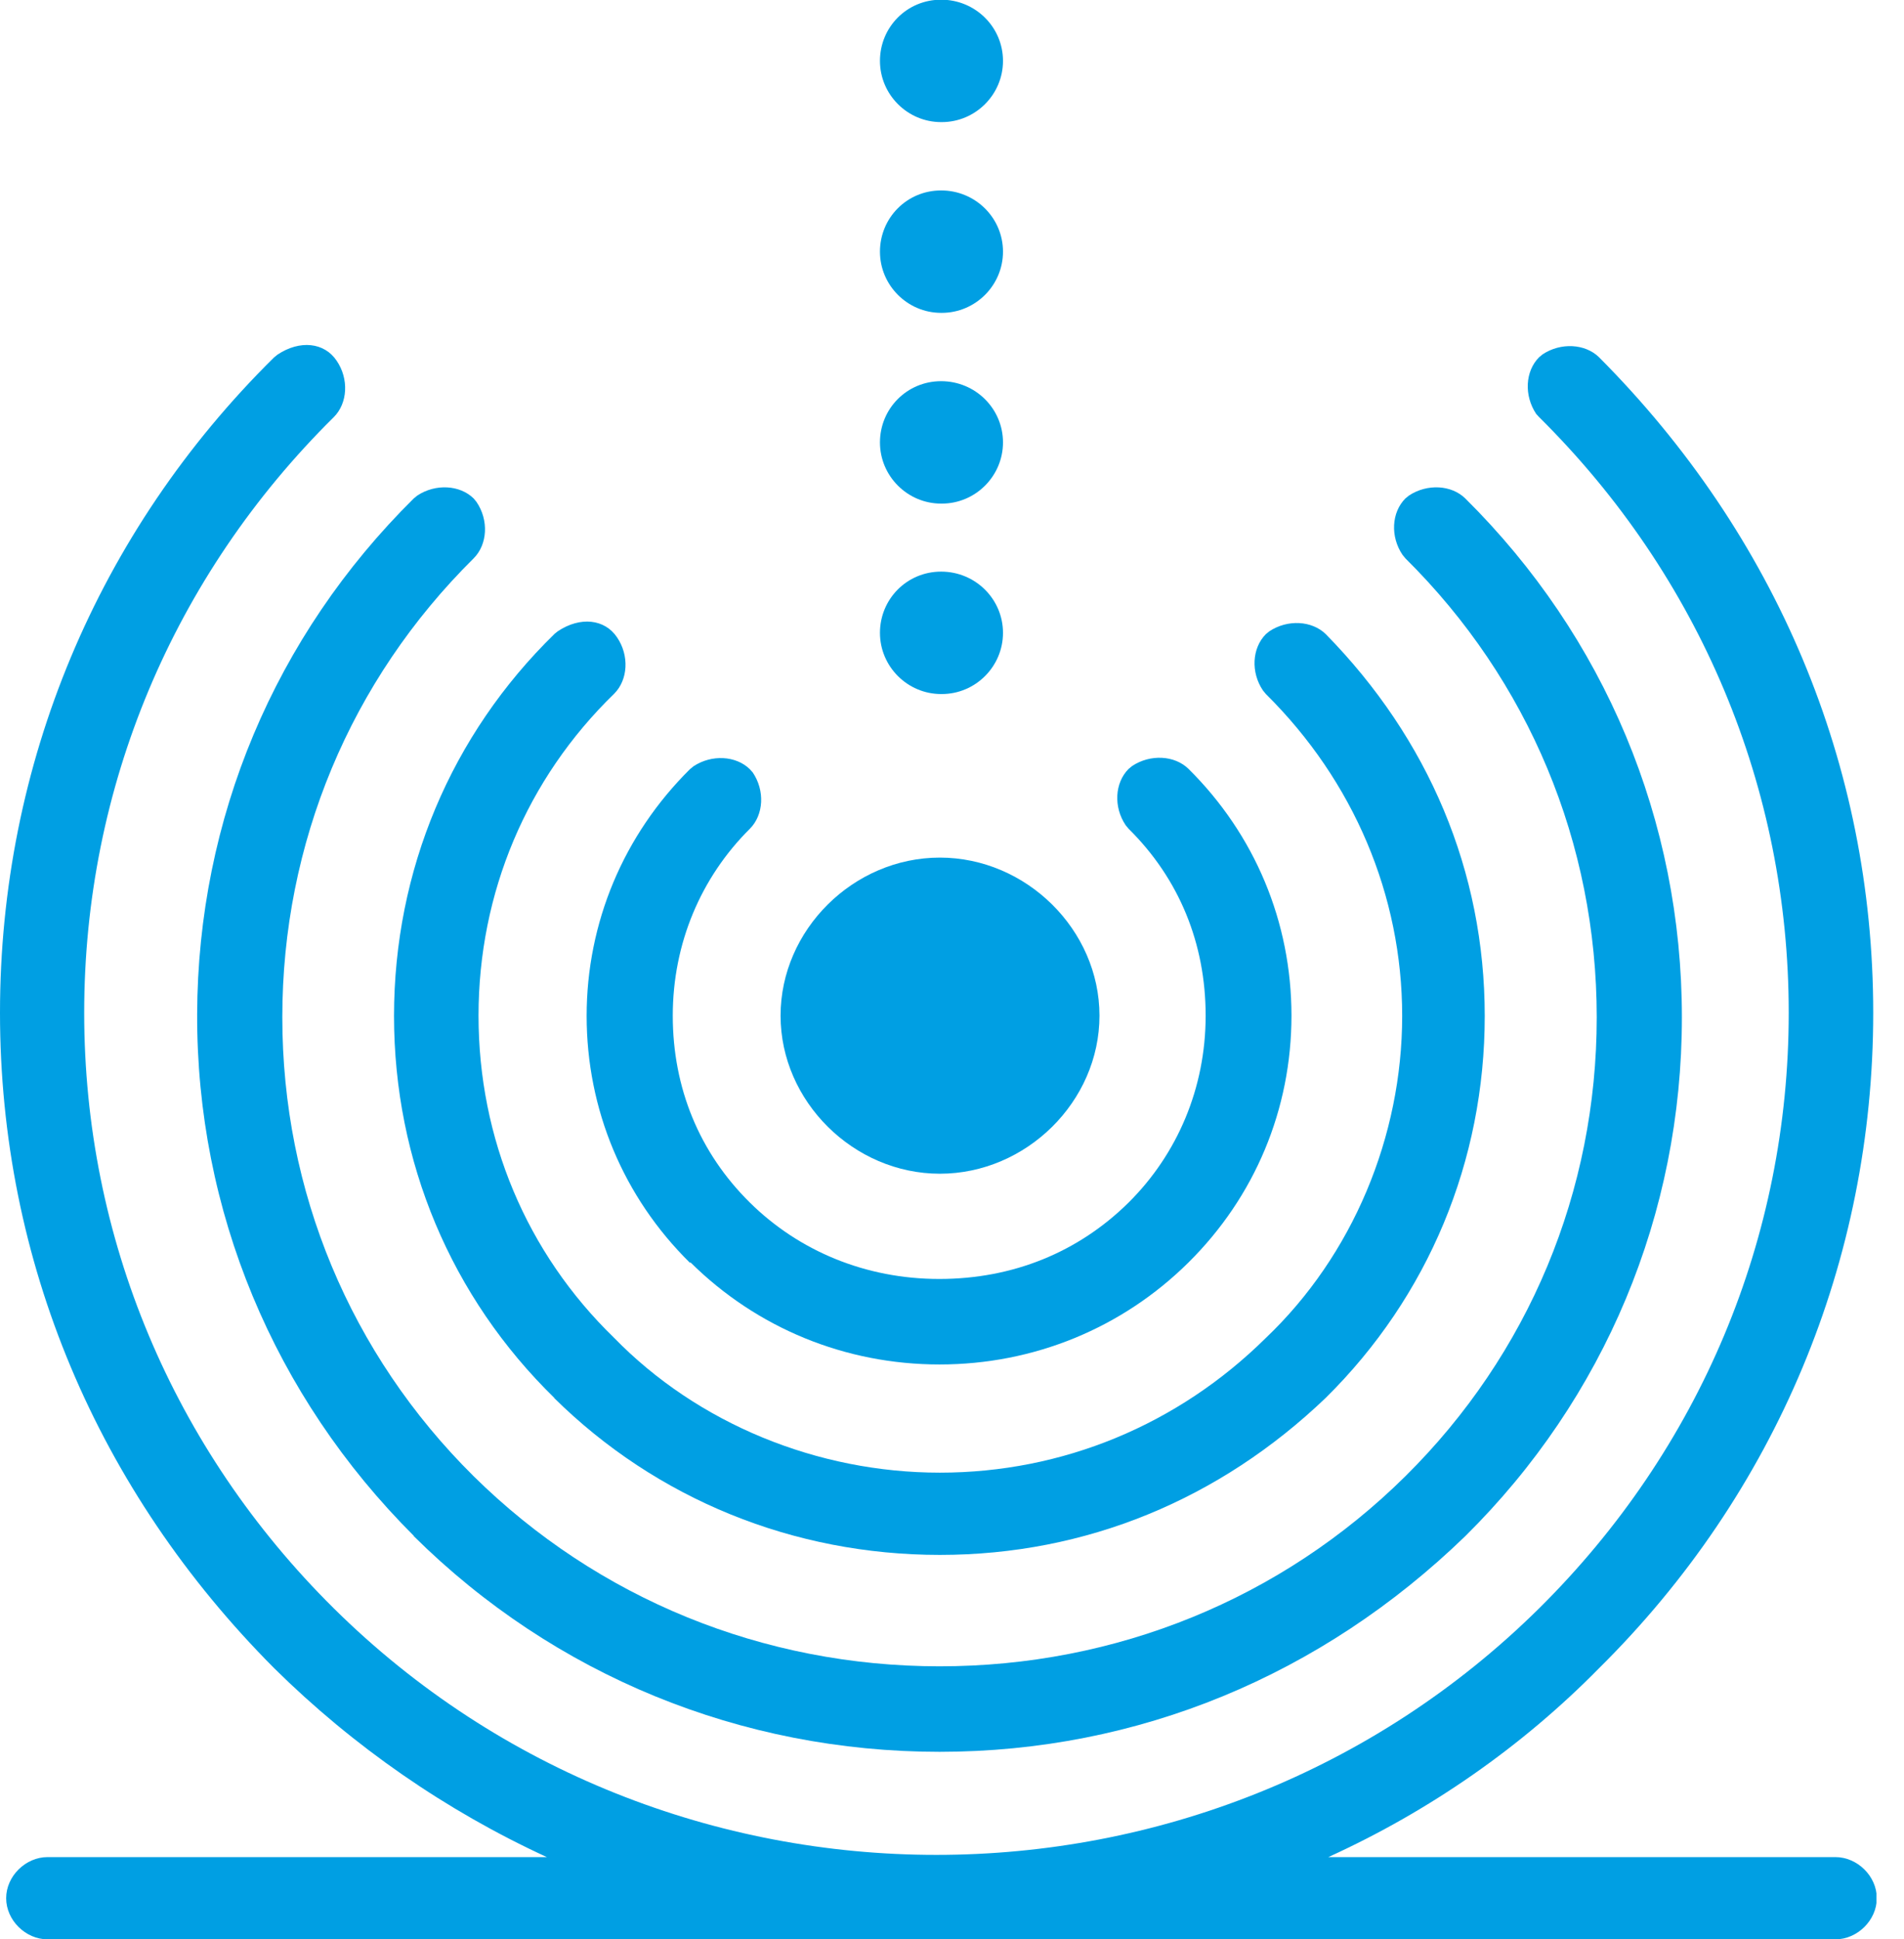 <svg width="55" height="56" viewBox="0 0 55 56" fill="none" xmlns="http://www.w3.org/2000/svg">
<g clip-path="url(#clip0_93_5993)">
<path d="M27.149 33.892C29.646 33.892 31.76 31.806 31.76 29.328C31.76 26.85 29.646 24.764 27.149 24.764C24.652 24.764 22.548 26.85 22.548 29.328C22.548 31.806 24.661 33.892 27.149 33.892Z" fill="#009FE3"/>
<path d="M19.948 36.454C21.866 38.353 24.419 39.4 27.14 39.4C29.861 39.4 32.415 38.353 34.332 36.454C36.249 34.556 37.306 32.031 37.306 29.328C37.306 26.625 36.249 24.1 34.332 22.202C33.93 21.809 33.228 21.772 32.705 22.118L32.602 22.202C32.2 22.604 32.162 23.305 32.517 23.829L32.602 23.932C34.06 25.372 34.827 27.242 34.827 29.328C34.827 31.413 34.014 33.321 32.602 34.724C31.143 36.164 29.254 36.931 27.131 36.931C25.008 36.931 23.081 36.127 21.66 34.724C20.201 33.284 19.434 31.413 19.434 29.328C19.434 27.242 20.248 25.335 21.66 23.932C22.062 23.53 22.099 22.828 21.744 22.305L21.66 22.211C21.258 21.818 20.556 21.781 20.032 22.127L19.93 22.211C18.012 24.11 16.946 26.644 16.946 29.337C16.946 32.031 18.003 34.565 19.93 36.464L19.948 36.454Z" fill="#009FE3"/>
<path d="M16.002 40.363C18.966 43.291 22.922 44.899 27.149 44.899C31.377 44.899 35.239 43.291 38.297 40.363C41.262 37.436 42.889 33.518 42.889 29.337C42.889 25.157 41.262 21.332 38.297 18.311C37.895 17.919 37.194 17.881 36.67 18.227L36.567 18.311C36.165 18.713 36.127 19.415 36.483 19.939L36.567 20.041C39.101 22.548 40.504 25.858 40.504 29.337C40.504 32.816 39.073 36.248 36.567 38.633C34.023 41.149 30.684 42.524 27.149 42.524C23.614 42.524 20.154 41.112 17.732 38.624C15.207 36.174 13.823 32.872 13.823 29.328C13.823 25.784 15.216 22.482 17.741 20.032C18.143 19.63 18.181 18.928 17.825 18.405C17.47 17.872 16.759 17.797 16.114 18.227L16.02 18.302C13.028 21.22 11.382 25.138 11.382 29.337C11.382 33.536 13.028 37.455 16.02 40.373L16.002 40.363Z" fill="#009FE3"/>
<path d="M11.952 44.357C16.011 48.378 21.407 50.585 27.14 50.585C32.873 50.585 38.175 48.378 42.327 44.357C46.358 40.373 48.584 35.051 48.584 29.375C48.584 23.698 46.358 18.386 42.327 14.393C41.925 14 41.224 13.963 40.7 14.309L40.597 14.393C40.195 14.795 40.158 15.496 40.513 16.02L40.597 16.123C44.16 19.649 46.124 24.353 46.124 29.375C46.124 34.397 44.16 39.101 40.597 42.627C37.015 46.171 32.236 48.116 27.14 48.116C22.043 48.116 17.264 46.162 13.682 42.627C10.119 39.101 8.155 34.397 8.155 29.375C8.155 24.353 10.119 19.649 13.682 16.123C14.084 15.721 14.122 15.019 13.766 14.496L13.682 14.393C13.28 14 12.579 13.963 12.055 14.309L11.952 14.393C7.931 18.367 5.714 23.651 5.695 29.281C5.677 34.949 7.903 40.307 11.952 44.347V44.357Z" fill="#009FE3"/>
<path d="M53.007 53.625H38.371C41.308 52.287 43.964 50.435 46.19 48.172C51.296 43.122 54.111 36.398 54.111 29.244C54.111 22.09 51.305 15.45 46.19 10.315C45.788 9.923 45.086 9.885 44.562 10.231L44.46 10.315C44.057 10.717 44.02 11.419 44.375 11.952L44.46 12.045C49.108 16.647 51.67 22.753 51.67 29.244C51.67 35.734 49.108 41.841 44.46 46.442C34.855 55.934 19.237 55.934 9.642 46.442C4.994 41.841 2.432 35.734 2.432 29.244C2.432 22.753 4.994 16.637 9.642 12.045C10.044 11.643 10.082 10.942 9.726 10.418C9.371 9.885 8.66 9.81 8.015 10.241L7.912 10.325C2.815 15.356 0 22.08 0 29.244C0 36.407 2.806 43.038 7.921 48.172C10.212 50.435 12.887 52.287 15.796 53.625H1.375C0.739 53.625 0.178 54.176 0.178 54.812C0.178 55.448 0.739 56 1.375 56H53.017C53.653 56 54.214 55.448 54.214 54.812C54.214 54.176 53.653 53.625 53.017 53.625H53.007Z" fill="#009FE3"/>
<path d="M27.177 20.041H27.205C28.178 20.041 28.973 19.247 28.973 18.274C28.973 17.301 28.178 16.506 27.186 16.506C26.195 16.506 25.419 17.301 25.419 18.274C25.419 19.247 26.214 20.041 27.186 20.041H27.177Z" fill="#009FE3"/>
<path d="M27.177 14.542H27.205C28.178 14.542 28.973 13.748 28.973 12.775C28.973 11.802 28.178 11.007 27.186 11.007C26.195 11.007 25.419 11.802 25.419 12.775C25.419 13.748 26.214 14.542 27.186 14.542H27.177Z" fill="#009FE3"/>
<path d="M27.177 9.034H27.205C28.178 9.034 28.973 8.239 28.973 7.267C28.973 6.294 28.178 5.499 27.186 5.499C26.195 5.499 25.419 6.294 25.419 7.267C25.419 8.239 26.214 9.034 27.186 9.034H27.177Z" fill="#009FE3"/>
<path d="M27.177 3.526H27.205C28.178 3.526 28.973 2.731 28.973 1.758C28.973 0.786 28.178 -0.009 27.186 -0.009C26.195 -0.009 25.419 0.786 25.419 1.758C25.419 2.731 26.214 3.526 27.186 3.526H27.177Z" fill="#009FE3"/>
</g>
<defs>
<clipPath id="clip0_93_5993">
<rect width="54.204" height="56" fill="white"/>
</clipPath>
</defs>
</svg>
